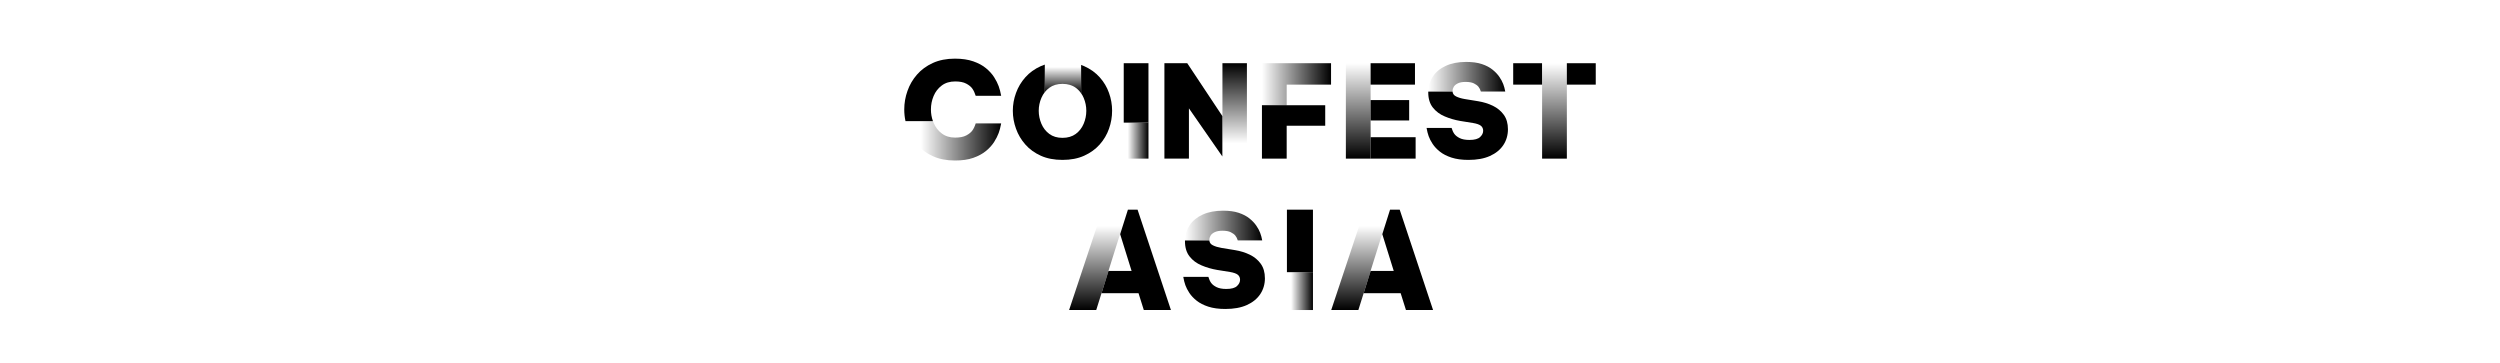 <svg width="282" height="41" viewBox="0 0 282 41" fill="none" xmlns="http://www.w3.org/2000/svg">
<g style="mix-blend-mode:luminosity">
<path d="M119.848 6.987C119.11 6.987 118.442 7.085 117.854 7.287V10.391C118.001 10.209 118.171 10.045 118.365 9.901C118.76 9.608 119.256 9.46 119.849 9.46C120.443 9.46 120.95 9.608 121.346 9.901C121.585 10.078 121.787 10.285 121.952 10.524V7.324C121.339 7.098 120.638 6.985 119.851 6.985L119.848 6.987Z" fill="url(#paint0_linear_4480_201)"/>
<path d="M125.445 12.497C125.445 13.186 125.33 13.861 125.095 14.521C124.864 15.18 124.514 15.774 124.044 16.302C123.574 16.83 122.989 17.249 122.288 17.567C121.592 17.881 120.78 18.037 119.848 18.037C118.916 18.037 118.1 17.881 117.404 17.567C116.708 17.25 116.122 16.83 115.661 16.302C115.194 15.774 114.841 15.18 114.606 14.521C114.367 13.861 114.247 13.186 114.247 12.497C114.247 11.809 114.367 11.137 114.606 10.485C114.841 9.829 115.196 9.241 115.661 8.717C116.123 8.194 116.708 7.773 117.404 7.46C117.548 7.394 117.697 7.336 117.853 7.287V10.39C117.701 10.584 117.573 10.802 117.469 11.041C117.271 11.507 117.169 11.993 117.169 12.496C117.169 12.999 117.272 13.489 117.469 13.959C117.668 14.429 117.965 14.811 118.364 15.108C118.759 15.401 119.254 15.549 119.848 15.549C120.442 15.549 120.948 15.401 121.345 15.108C121.745 14.811 122.041 14.429 122.239 13.959C122.437 13.489 122.536 13.002 122.536 12.496C122.536 11.989 122.437 11.507 122.239 11.041C122.161 10.851 122.062 10.678 121.951 10.522V7.323C122.066 7.365 122.182 7.41 122.29 7.46C122.991 7.773 123.576 8.194 124.045 8.717C124.515 9.239 124.865 9.829 125.096 10.485C125.331 11.137 125.446 11.809 125.446 12.497H125.445Z" fill="black"/>
<path d="M129.547 17.892V13.832H126.757V17.892H129.547Z" fill="url(#paint1_linear_4480_201)"/>
<path d="M129.547 7.13H126.757V13.833H129.547V7.13Z" fill="black"/>
<path d="M137.891 7.13V13.108L137.882 13.095V17.65L138.051 17.892H140.652V7.13H137.891Z" fill="url(#paint2_linear_4480_201)"/>
<path d="M137.882 13.095V17.65L134.111 12.221V17.892H131.345V7.13H133.922L137.882 13.095Z" fill="black"/>
<path d="M142.347 7.13V11.866H145.137V9.546H150.142V7.13H142.347Z" fill="url(#paint3_linear_4480_201)"/>
<path d="M149.485 11.871V14.183H145.137V17.893H142.347V11.866H145.137V11.871H149.485Z" fill="black"/>
<path d="M151.814 7.131V17.893H154.605V7.131H151.814Z" fill="url(#paint4_linear_4480_201)"/>
<path d="M159.682 15.477H154.604V17.892H159.682V15.477Z" fill="black"/>
<path d="M158.954 11.289H154.604V13.589H158.954V11.289Z" fill="black"/>
<path d="M159.609 7.131H154.604V9.546H159.609V7.131Z" fill="black"/>
<path d="M169.556 9.467C169.461 9.207 169.313 8.939 169.119 8.659C168.926 8.379 168.669 8.107 168.348 7.851C168.031 7.595 167.627 7.385 167.144 7.224C166.658 7.064 166.073 6.985 165.385 6.985C164.503 6.985 163.74 7.129 163.101 7.422C162.458 7.71 161.968 8.115 161.626 8.63C161.296 9.12 161.123 9.69 161.11 10.333H163.848C163.844 10.307 163.844 10.284 163.844 10.258C163.844 10.102 163.889 9.949 163.98 9.792C164.071 9.635 164.228 9.508 164.446 9.401C164.665 9.293 164.958 9.24 165.324 9.24C165.716 9.24 166.02 9.293 166.251 9.404C166.479 9.515 166.652 9.643 166.767 9.783C166.882 9.923 166.973 10.104 167.043 10.328H169.793C169.735 10.011 169.657 9.721 169.558 9.466L169.556 9.467Z" fill="url(#paint5_linear_4480_201)"/>
<path d="M170.096 14.58C170.096 15.248 169.92 15.846 169.573 16.369C169.224 16.892 168.721 17.299 168.06 17.596C167.401 17.893 166.597 18.037 165.645 18.037C164.898 18.037 164.261 17.95 163.733 17.777C163.205 17.604 162.768 17.382 162.426 17.109C162.08 16.837 161.809 16.544 161.602 16.235C161.4 15.925 161.247 15.633 161.152 15.361C161.053 15.089 160.979 14.779 160.917 14.43H163.74C163.818 14.701 163.922 14.928 164.053 15.109C164.185 15.286 164.383 15.443 164.655 15.579C164.926 15.715 165.294 15.785 165.759 15.785C166.332 15.785 166.731 15.674 166.959 15.455C167.19 15.237 167.301 15.002 167.301 14.75C167.301 14.519 167.219 14.33 167.05 14.19C166.877 14.049 166.584 13.947 166.168 13.876L164.729 13.645C164.106 13.538 163.522 13.368 162.97 13.133C162.418 12.902 161.968 12.569 161.626 12.132C161.28 11.695 161.106 11.123 161.106 10.418C161.106 10.389 161.106 10.36 161.11 10.331H163.848C163.868 10.573 164 10.755 164.243 10.875C164.507 11.008 164.837 11.106 165.224 11.172L166.738 11.419C167.339 11.518 167.892 11.687 168.403 11.935C168.909 12.182 169.322 12.525 169.63 12.953C169.94 13.386 170.096 13.925 170.096 14.577V14.58Z" fill="black"/>
<path d="M173.941 7.131V9.546H173.95V17.893H176.741V7.131H173.941Z" fill="url(#paint6_linear_4480_201)"/>
<path d="M180 7.131H176.74V9.546H180V7.131Z" fill="black"/>
<path d="M173.942 7.131H170.689V9.546H173.942V7.131Z" fill="black"/>
<path d="M110.059 13.919C109.961 14.241 109.833 14.509 109.68 14.722C109.533 14.932 109.296 15.118 108.988 15.28C108.675 15.444 108.263 15.522 107.748 15.522C107.142 15.522 106.635 15.365 106.227 15.052C105.819 14.743 105.513 14.343 105.311 13.861C105.282 13.795 105.258 13.728 105.237 13.663H102.141C102.199 13.927 102.272 14.191 102.363 14.45C102.602 15.134 102.96 15.752 103.434 16.3C103.908 16.848 104.501 17.289 105.219 17.615C105.936 17.945 106.769 18.105 107.712 18.105C108.521 18.105 109.213 18.007 109.785 17.805C110.363 17.602 110.84 17.342 111.224 17.025C111.607 16.708 111.912 16.37 112.139 16.011C112.366 15.656 112.534 15.319 112.65 15.002C112.758 14.709 112.848 14.375 112.914 14.004C112.918 13.975 112.927 13.945 112.931 13.916H110.057L110.059 13.919Z" fill="url(#paint7_linear_4480_201)"/>
<path d="M112.931 10.804H110.058C109.959 10.482 109.832 10.214 109.679 9.995C109.531 9.781 109.295 9.591 108.987 9.431C108.673 9.265 108.262 9.187 107.746 9.187C107.14 9.187 106.633 9.34 106.225 9.649C105.817 9.955 105.512 10.35 105.309 10.837C105.107 11.319 105.009 11.822 105.009 12.35C105.009 12.803 105.083 13.241 105.235 13.665H102.14C102.045 13.232 102 12.791 102 12.35C102 11.633 102.12 10.937 102.363 10.256C102.601 9.571 102.96 8.961 103.434 8.418C103.907 7.873 104.501 7.436 105.219 7.107C105.936 6.779 106.77 6.615 107.713 6.615C108.522 6.615 109.214 6.719 109.786 6.92C110.363 7.122 110.841 7.377 111.225 7.699C111.608 8.016 111.913 8.355 112.139 8.71C112.367 9.068 112.535 9.406 112.651 9.724C112.766 10.041 112.861 10.403 112.931 10.804Z" fill="black"/>
<path d="M148.101 34.971V30.7H145.165V34.971H148.101Z" fill="url(#paint8_linear_4480_201)"/>
<path d="M148.101 23.65H145.165V30.7H148.101V23.65Z" fill="black"/>
<path d="M142.142 26.257C142.047 25.997 141.898 25.728 141.704 25.446C141.509 25.164 141.253 24.892 140.931 24.635C140.612 24.379 140.207 24.168 139.723 24.006C139.235 23.844 138.648 23.766 137.957 23.766C137.072 23.766 136.307 23.911 135.667 24.204C135.022 24.494 134.53 24.899 134.187 25.416C133.856 25.908 133.683 26.478 133.67 27.124H136.416C136.412 27.098 136.412 27.074 136.412 27.049C136.412 26.892 136.458 26.738 136.549 26.582C136.64 26.425 136.796 26.296 137.016 26.189C137.236 26.081 137.529 26.027 137.896 26.027C138.289 26.027 138.595 26.081 138.827 26.193C139.055 26.304 139.229 26.433 139.344 26.573C139.46 26.713 139.551 26.895 139.621 27.119H142.378C142.32 26.8 142.242 26.511 142.142 26.255V26.257Z" fill="url(#paint9_linear_4480_201)"/>
<path d="M142.683 31.383C142.683 32.052 142.505 32.652 142.158 33.178C141.807 33.703 141.301 34.113 140.641 34.41C139.979 34.708 139.173 34.852 138.218 34.852C137.47 34.852 136.829 34.764 136.299 34.591C135.77 34.418 135.332 34.195 134.988 33.922C134.641 33.649 134.368 33.356 134.161 33.045C133.959 32.734 133.806 32.441 133.71 32.169C133.61 31.896 133.537 31.586 133.474 31.234H136.306C136.384 31.507 136.488 31.734 136.62 31.916C136.753 32.094 136.951 32.251 137.224 32.387C137.497 32.524 137.864 32.594 138.332 32.594C138.907 32.594 139.308 32.483 139.536 32.263C139.767 32.045 139.879 31.809 139.879 31.556C139.879 31.325 139.796 31.134 139.627 30.994C139.453 30.854 139.159 30.75 138.742 30.679L137.3 30.448C136.676 30.341 136.088 30.172 135.534 29.935C134.979 29.704 134.53 29.369 134.186 28.931C133.839 28.493 133.664 27.918 133.664 27.211C133.664 27.182 133.664 27.153 133.668 27.123H136.414C136.434 27.367 136.567 27.549 136.811 27.669C137.075 27.802 137.406 27.9 137.795 27.967L139.312 28.215C139.916 28.313 140.469 28.484 140.982 28.732C141.491 28.979 141.904 29.323 142.213 29.752C142.524 30.187 142.681 30.727 142.681 31.382L142.683 31.383Z" fill="black"/>
<path d="M128.319 23.65H127.229L126.353 26.416L127.644 30.563H125.042L124.249 33.072H128.425L129.021 34.969H132.081C130.826 31.196 129.572 27.423 128.318 23.65H128.319Z" fill="black"/>
<path d="M125.031 30.565L126.346 26.389L126.355 26.418L127.23 23.651H124.358L120.595 34.971H123.654L124.25 33.073L125.044 30.565H125.031Z" fill="url(#paint10_linear_4480_201)"/>
<path d="M157.888 23.65H156.798L155.923 26.416L157.214 30.563H154.612L153.818 33.072H157.994L158.591 34.969H161.65C160.396 31.196 159.141 27.423 157.887 23.65H157.888Z" fill="black"/>
<path d="M154.599 30.565L155.914 26.389L155.923 26.418L156.798 23.651H153.926L150.163 34.971H153.222L153.819 33.073L154.612 30.565H154.599Z" fill="url(#paint11_linear_4480_201)"/>
</g>
<defs>
<linearGradient id="paint0_linear_4480_201" x1="119.901" y1="10.524" x2="119.901" y2="6.987" gradientUnits="userSpaceOnUse">
<stop/>
<stop offset="0.84" stop-opacity="0"/>
</linearGradient>
<linearGradient id="paint1_linear_4480_201" x1="129.548" y1="15.862" x2="126.757" y2="15.862" gradientUnits="userSpaceOnUse">
<stop/>
<stop offset="0.84" stop-opacity="0"/>
</linearGradient>
<linearGradient id="paint2_linear_4480_201" x1="139.268" y1="7.13" x2="139.268" y2="17.892" gradientUnits="userSpaceOnUse">
<stop/>
<stop offset="0.84" stop-opacity="0"/>
</linearGradient>
<linearGradient id="paint3_linear_4480_201" x1="142.347" y1="9.499" x2="150.14" y2="9.499" gradientUnits="userSpaceOnUse">
<stop stop-opacity="0"/>
<stop offset="1"/>
</linearGradient>
<linearGradient id="paint4_linear_4480_201" x1="153.21" y1="7.131" x2="153.21" y2="17.893" gradientUnits="userSpaceOnUse">
<stop stop-opacity="0"/>
<stop offset="1"/>
</linearGradient>
<linearGradient id="paint5_linear_4480_201" x1="161.11" y1="8.66" x2="169.791" y2="8.66" gradientUnits="userSpaceOnUse">
<stop stop-opacity="0"/>
<stop offset="1"/>
</linearGradient>
<linearGradient id="paint6_linear_4480_201" x1="175.341" y1="7.131" x2="175.341" y2="17.893" gradientUnits="userSpaceOnUse">
<stop stop-opacity="0"/>
<stop offset="1"/>
</linearGradient>
<linearGradient id="paint7_linear_4480_201" x1="112.932" y1="15.886" x2="102.141" y2="15.886" gradientUnits="userSpaceOnUse">
<stop/>
<stop offset="0.84" stop-opacity="0"/>
</linearGradient>
<linearGradient id="paint8_linear_4480_201" x1="148.101" y1="32.835" x2="145.166" y2="32.835" gradientUnits="userSpaceOnUse">
<stop/>
<stop offset="0.84" stop-opacity="0"/>
</linearGradient>
<linearGradient id="paint9_linear_4480_201" x1="133.67" y1="25.446" x2="142.377" y2="25.446" gradientUnits="userSpaceOnUse">
<stop stop-opacity="0"/>
<stop offset="1"/>
</linearGradient>
<linearGradient id="paint10_linear_4480_201" x1="123.912" y1="34.971" x2="123.912" y2="23.65" gradientUnits="userSpaceOnUse">
<stop/>
<stop offset="0.84" stop-opacity="0"/>
</linearGradient>
<linearGradient id="paint11_linear_4480_201" x1="153.481" y1="34.971" x2="153.481" y2="23.65" gradientUnits="userSpaceOnUse">
<stop/>
<stop offset="0.84" stop-opacity="0"/>
</linearGradient>
</defs>
</svg>

